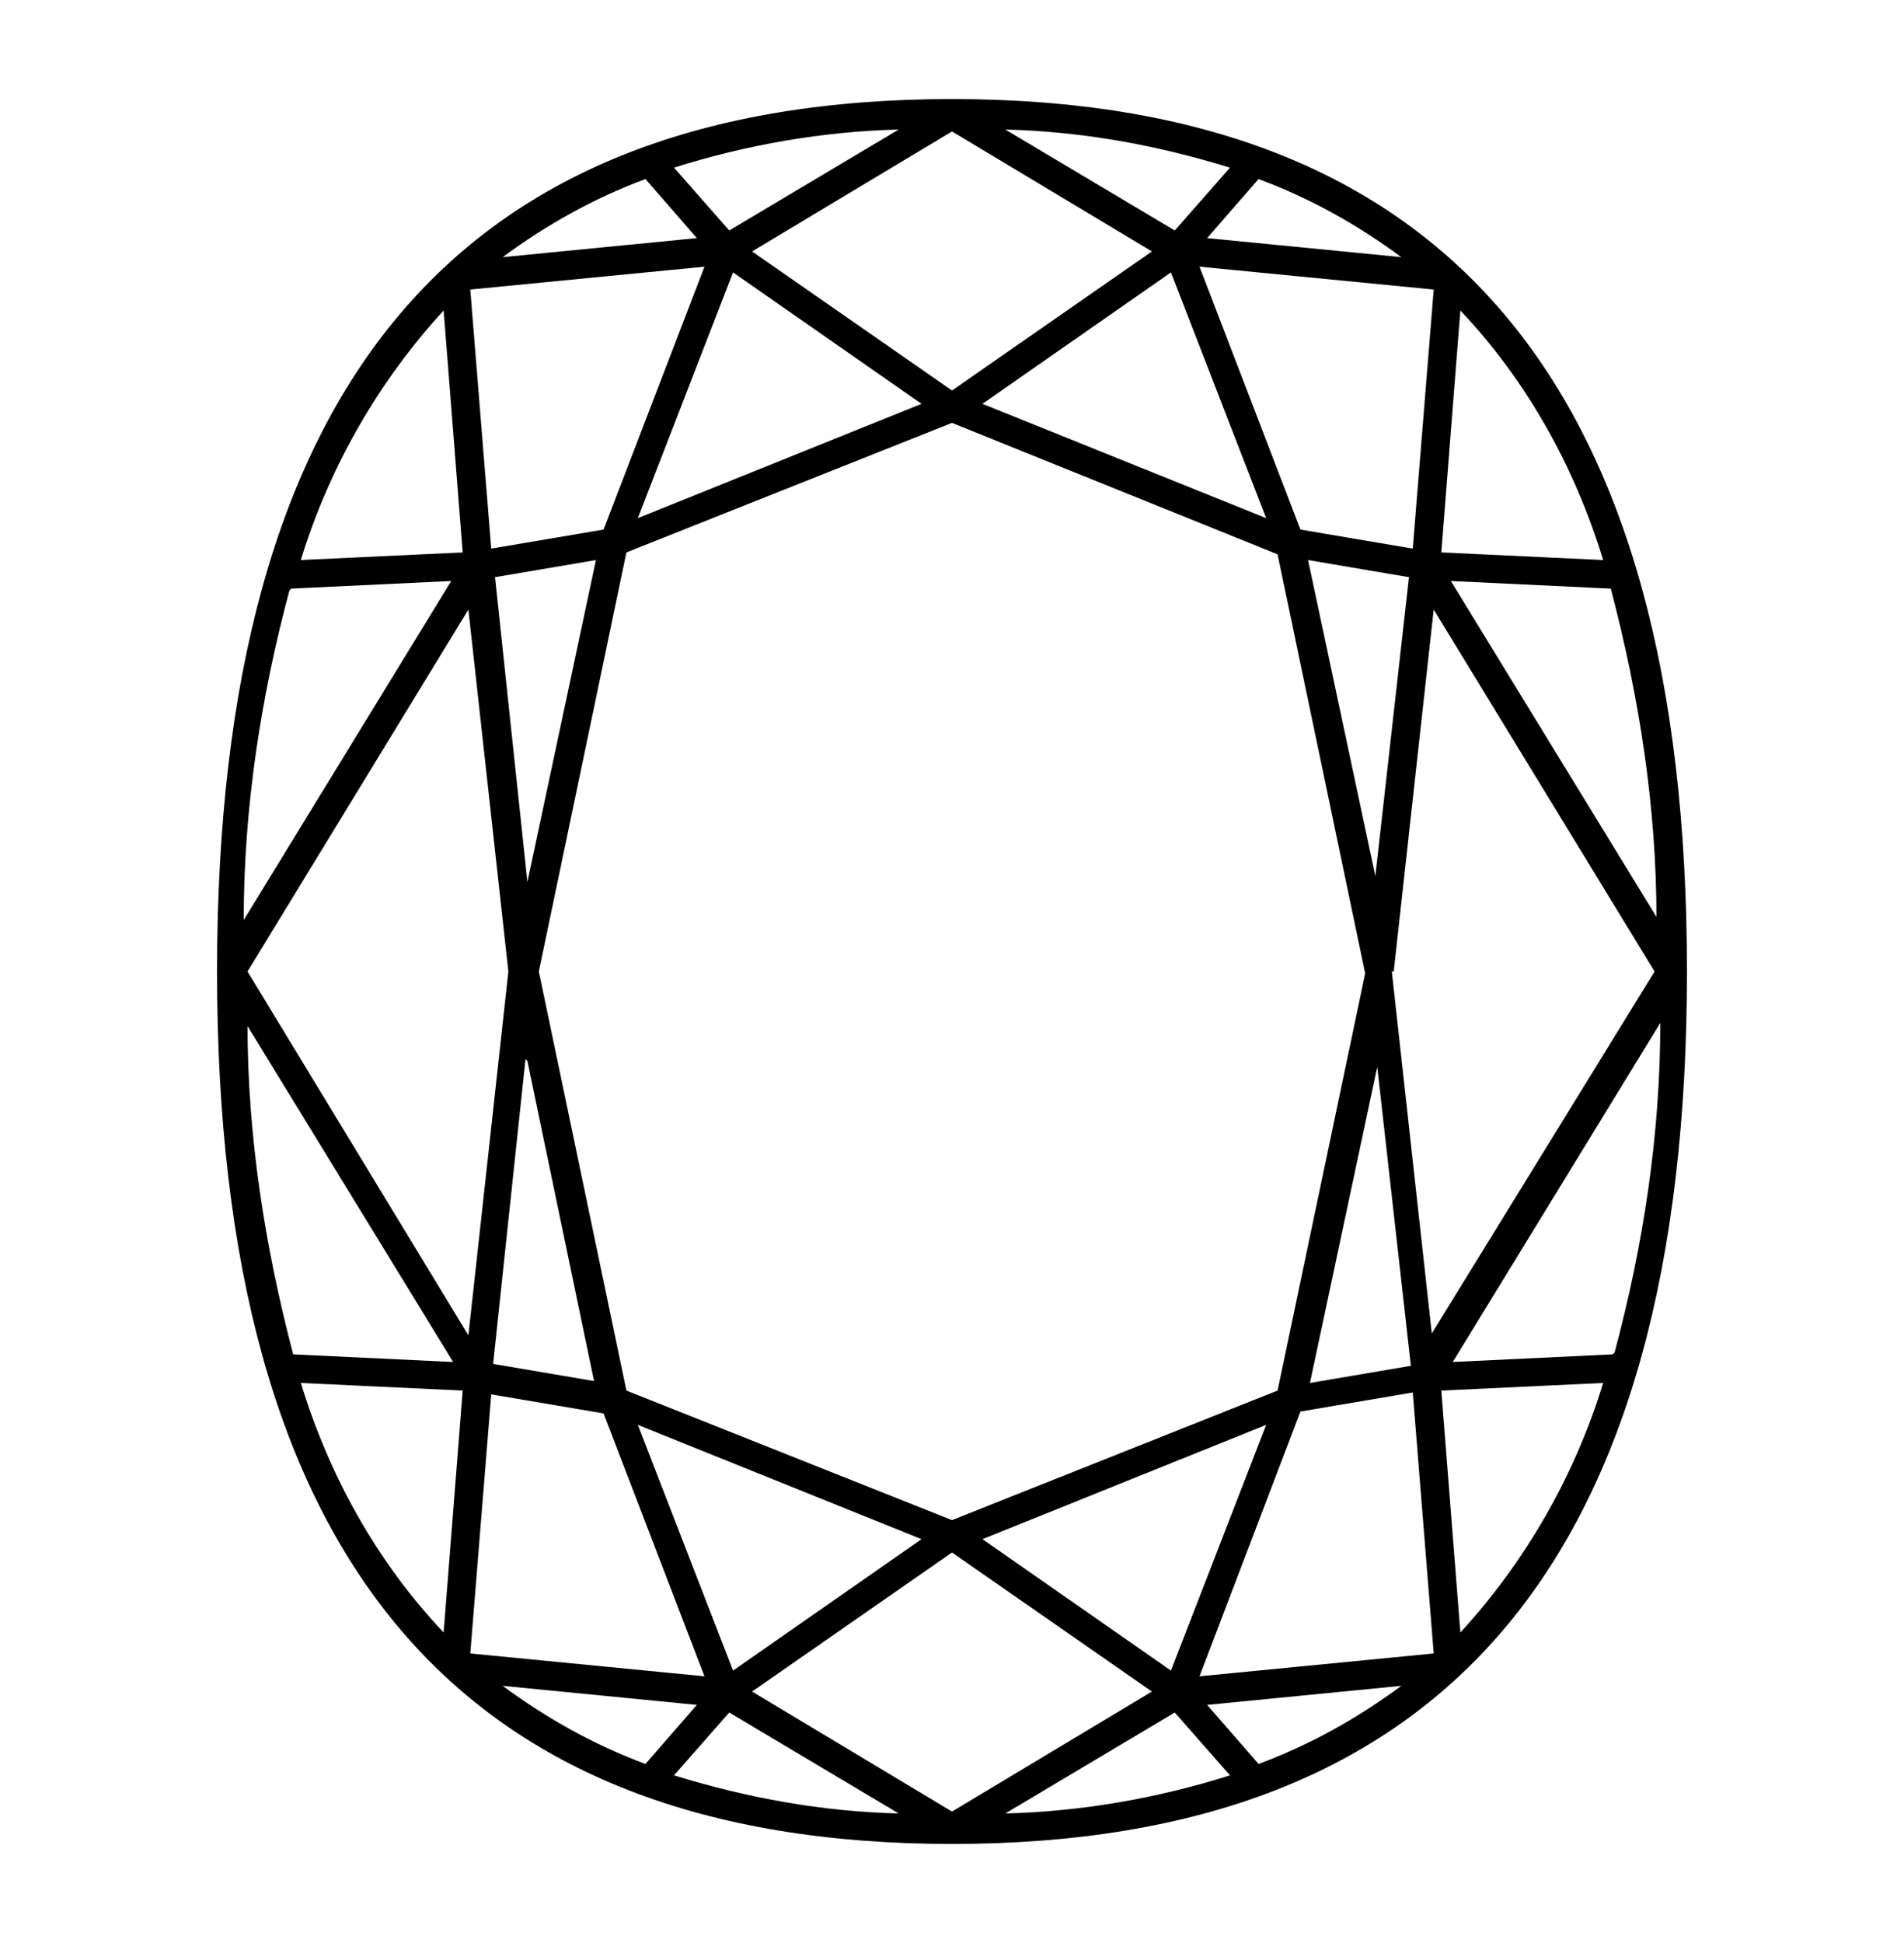 <?xml version="1.0" encoding="UTF-8"?>
<svg id="Layer_1" xmlns="http://www.w3.org/2000/svg" version="1.1" viewBox="0 0 100 102">
  <!-- Generator: Adobe Illustrator 29.2.1, SVG Export Plug-In . SVG Version: 2.1.0 Build 116)  -->
  <path d="M50,5.2c-26,0-38.6,15-38.6,45.8s12.6,45.8,38.6,45.8,38.6-15,38.6-45.8S76,5.2,50,5.2ZM84.7,71.1l-8.4.4,10.9-17.8c0,5.9-.9,11.7-2.4,17.3ZM12.9,53.7l10.9,17.8-8.4-.4c-1.5-5.7-2.4-11.5-2.4-17.3ZM15.3,30.9l8.4-.4-10.9,17.8c0-5.9.9-11.7,2.4-17.3ZM87.1,48.3l-10.9-17.8,8.4.4c1.5,5.7,2.4,11.5,2.4,17.3ZM73.2,51l2.1-19,11.6,19-11.7,19-2.1-19ZM67.1,73l-17.1,6.8-17.1-6.8-4.6-22,4.6-22,17.1-6.8,17.1,6.9,4.6,22-4.6,21.9ZM38.5,87.7l-5-12.9,14.9,6-9.9,6.9ZM50,81.5l10.5,7.3-10.5,6.3-10.5-6.3,10.5-7.3ZM61.5,87.7l-9.9-6.9,14.9-6-5,12.9ZM24.6,70.1l-11.6-19.1,11.6-19,2.1,19-2.1,19.1ZM27.7,46.3l-1.7-16,5.3-.9-3.6,16.9ZM27.7,55.7l3.5,16.8-5.3-.9,1.7-16ZM61.5,14.3l5,12.9-14.9-6,9.9-6.9ZM50,20.5l-10.5-7.3,10.5-6.3,10.5,6.3-10.5,7.3ZM38.5,14.3l9.9,6.9-14.9,6,5-12.9ZM72.3,46.3l-3.6-16.9,5.3.9-1.8,16ZM72.3,55.7l1.8,16-5.3.9,3.6-16.9ZM74.2,28.8l-5.9-1-5.3-13.8,12.3,1.2-1.1,13.6ZM63.4,12.5l2.7-3.1c2.7,1,5.2,2.4,7.5,4.1l-10.2-1ZM61.7,12.1l-8.9-5.3c4,.1,7.9.8,11.8,2l-2.9,3.3ZM38.3,12.1l-2.9-3.3c3.8-1.2,7.8-1.9,11.8-2l-8.9,5.3ZM36.6,12.5l-10.2,1c2.3-1.7,4.8-3.1,7.5-4.1l2.7,3.1ZM37,14l-5.3,13.8-5.9,1-1.1-13.6,12.3-1.2ZM25.8,73.2l5.9,1,5.3,13.8-12.3-1.2,1.1-13.6ZM36.6,89.5l-2.7,3.1c-2.7-1-5.2-2.4-7.5-4.1l10.2,1ZM38.3,89.9l8.9,5.3c-4-.1-7.9-.8-11.8-2l2.9-3.3ZM61.7,89.9l2.9,3.3c-3.8,1.2-7.8,1.9-11.8,2l8.9-5.3ZM63.4,89.5l10.2-1c-2.3,1.7-4.8,3.1-7.5,4.1l-2.7-3.1ZM63,88l5.3-13.9,5.9-1,1.1,13.7-12.3,1.2ZM84.2,29.4l-8.5-.4,1-12.7c3.5,3.7,6,8.2,7.5,13.1ZM23.3,16.3l1,12.7-8.5.4c1.5-4.9,4.1-9.4,7.5-13.1ZM15.8,72.6l8.5.4-1,12.7c-3.5-3.7-6-8.2-7.5-13.1ZM76.7,85.7l-1-12.7,8.5-.4c-1.5,4.9-4.1,9.4-7.5,13.1Z"/>
</svg>